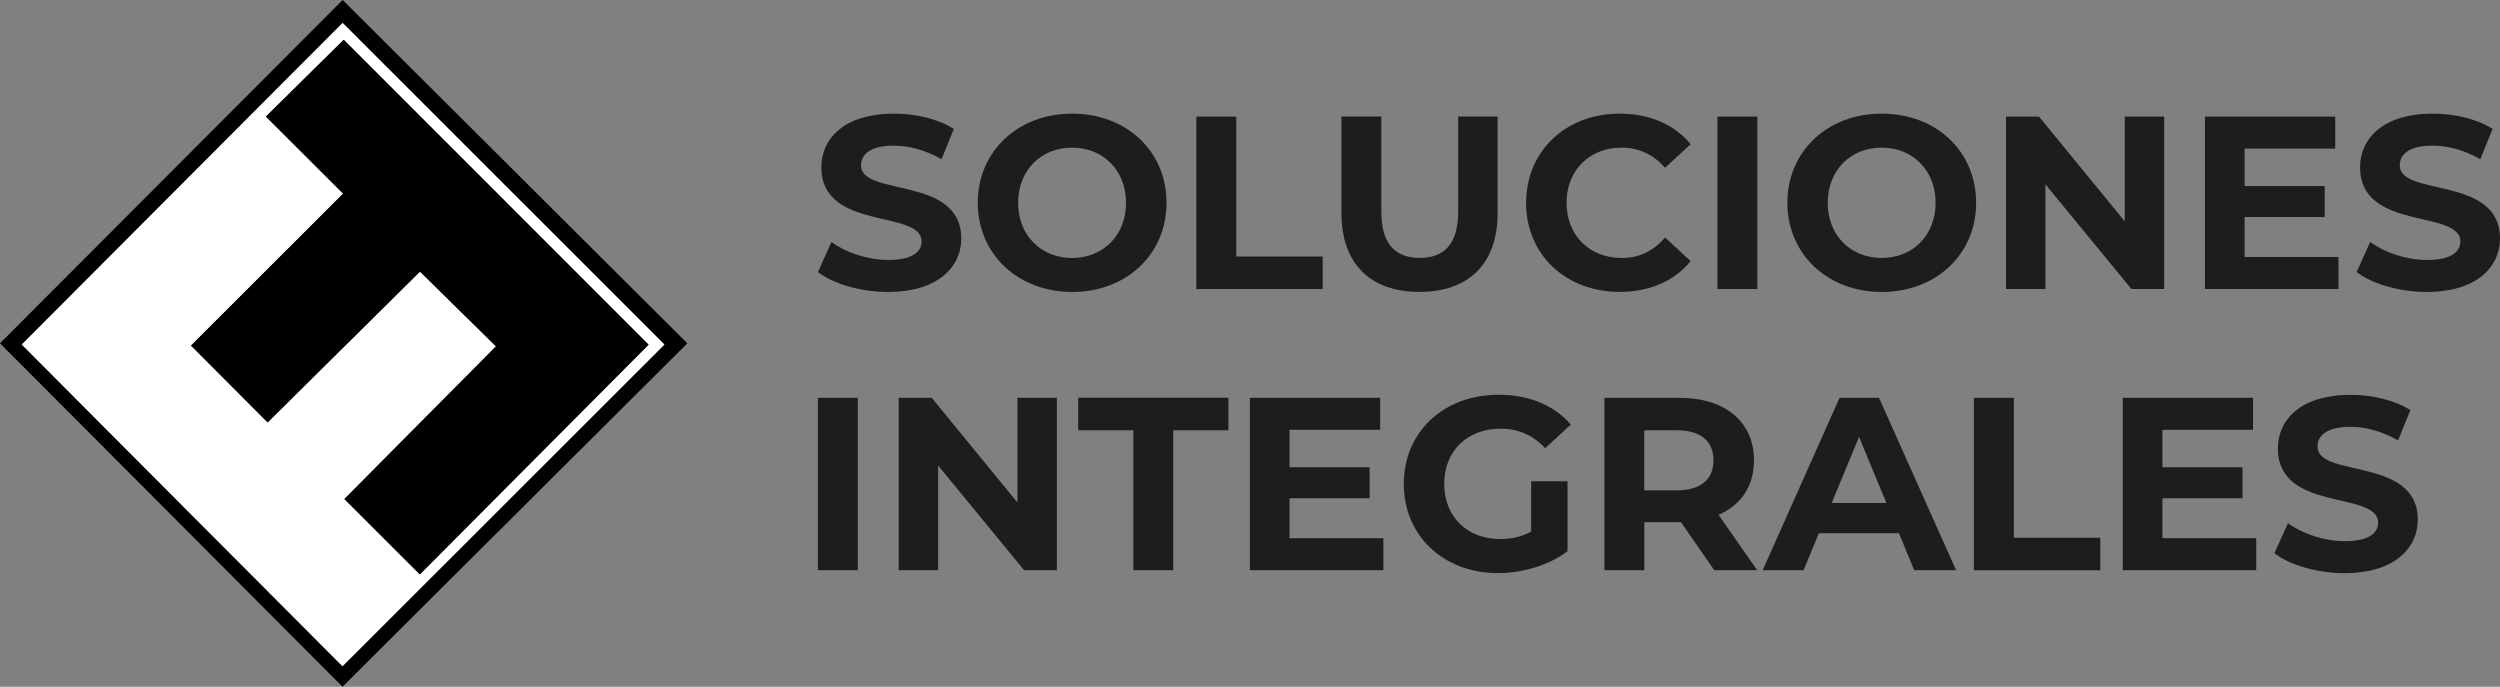 <svg xmlns="http://www.w3.org/2000/svg" id="Capa_2" data-name="Capa 2" viewBox="0 0 327.17 89.88"><rect x="0" y="0" width="327.17" height="89.88" fill="#808080" stroke="none"/><defs><style>      .cls-1 {        fill: #fff;      }      .cls-2 {        fill: #1d1d1b;      }    </style></defs><g id="logo"><g><path d="M44.84,0l45.11,44.93-45.13,44.94L0,44.93,44.84,0ZM44.84,3L2.85,45.09l41.97,42.1,42.13-42.1L44.84,3Z"></path><path class="cls-1" d="M44.84,3l42.11,42.09-42.13,42.1L2.85,45.09,44.84,3ZM44.98,5.2l-10.18,10.05,10.1,10.09-19.9,19.88,10.03,10.06,19.94-19.74,9.94,9.78-19.84,19.98,9.88,9.87,29.94-30.07L44.98,5.2Z"></path><polygon points="44.98 5.2 84.88 45.11 54.94 75.18 45.06 65.31 64.9 45.33 54.96 35.55 35.02 55.29 24.99 45.23 44.9 25.34 34.79 15.26 44.98 5.2"></polygon></g></g><g id="texto"><g><g><path class="cls-2" d="M107.04,35.6l1.77-3.93c1.9,1.39,4.74,2.35,7.45,2.35,3.09,0,4.35-1.03,4.35-2.42,0-4.22-13.12-1.32-13.12-9.7,0-3.84,3.09-7.03,9.51-7.03,2.84,0,5.74.68,7.83,2l-1.61,3.96c-2.1-1.19-4.26-1.77-6.25-1.77-3.09,0-4.29,1.16-4.29,2.58,0,4.16,13.12,1.29,13.12,9.57,0,3.77-3.13,7-9.57,7-3.58,0-7.19-1.06-9.19-2.61Z"></path><path class="cls-2" d="M127.96,26.54c0-6.71,5.22-11.67,12.35-11.67s12.35,4.93,12.35,11.67-5.25,11.67-12.35,11.67-12.35-4.96-12.35-11.67ZM147.36,26.54c0-4.29-3.03-7.22-7.06-7.22s-7.06,2.93-7.06,7.22,3.03,7.22,7.06,7.22,7.06-2.93,7.06-7.22Z"></path><path class="cls-2" d="M156.57,15.26h5.22v18.31h11.31v4.26h-16.54V15.26Z"></path><path class="cls-2" d="M175.55,27.89v-12.64h5.22v12.44c0,4.29,1.87,6.06,5.03,6.06s5.03-1.77,5.03-6.06v-12.44h5.16v12.64c0,6.64-3.8,10.31-10.22,10.31s-10.22-3.67-10.22-10.31Z"></path><path class="cls-2" d="M199.72,26.54c0-6.8,5.22-11.67,12.25-11.67,3.9,0,7.16,1.42,9.28,4l-3.35,3.09c-1.52-1.74-3.42-2.64-5.67-2.64-4.22,0-7.22,2.97-7.22,7.22s3,7.22,7.22,7.22c2.26,0,4.16-.9,5.67-2.68l3.35,3.09c-2.13,2.61-5.38,4.03-9.32,4.03-6.99,0-12.22-4.87-12.22-11.67Z"></path><path class="cls-2" d="M224.76,15.26h5.22v22.56h-5.22V15.26Z"></path><path class="cls-2" d="M233.91,26.54c0-6.71,5.22-11.67,12.35-11.67s12.35,4.93,12.35,11.67-5.25,11.67-12.35,11.67-12.35-4.96-12.35-11.67ZM253.31,26.54c0-4.29-3.03-7.22-7.06-7.22s-7.06,2.93-7.06,7.22,3.03,7.22,7.06,7.22,7.06-2.93,7.06-7.22Z"></path><path class="cls-2" d="M283.22,15.26v22.56h-4.29l-11.25-13.7v13.7h-5.16V15.26h4.32l11.22,13.7v-13.7h5.16Z"></path><path class="cls-2" d="M306.03,33.63v4.19h-17.47V15.26h17.05v4.19h-11.86v4.9h10.48v4.06h-10.48v5.22h12.28Z"></path><path class="cls-2" d="M308.41,35.6l1.77-3.93c1.9,1.39,4.74,2.35,7.45,2.35,3.09,0,4.35-1.03,4.35-2.42,0-4.22-13.12-1.32-13.12-9.7,0-3.84,3.09-7.03,9.51-7.03,2.84,0,5.74.68,7.83,2l-1.61,3.96c-2.1-1.19-4.26-1.77-6.25-1.77-3.09,0-4.29,1.16-4.29,2.58,0,4.16,13.12,1.29,13.12,9.57,0,3.77-3.13,7-9.57,7-3.58,0-7.19-1.06-9.19-2.61Z"></path></g><g><path class="cls-2" d="M107.04,52.06h5.22v22.56h-5.22v-22.56Z"></path><path class="cls-2" d="M138.31,52.06v22.56h-4.29l-11.25-13.7v13.7h-5.16v-22.56h4.32l11.22,13.7v-13.7h5.16Z"></path><path class="cls-2" d="M148.32,56.31h-7.22v-4.26h19.66v4.26h-7.22v18.31h-5.22v-18.31Z"></path><path class="cls-2" d="M181.04,70.43v4.19h-17.47v-22.56h17.05v4.19h-11.86v4.9h10.48v4.06h-10.48v5.22h12.28Z"></path><path class="cls-2" d="M200.37,62.98h4.77v9.15c-2.48,1.87-5.9,2.87-9.12,2.87-7.09,0-12.31-4.87-12.31-11.67s5.22-11.67,12.41-11.67c3.96,0,7.25,1.35,9.45,3.9l-3.35,3.09c-1.64-1.74-3.55-2.55-5.84-2.55-4.38,0-7.38,2.93-7.38,7.22s3,7.22,7.32,7.22c1.42,0,2.74-.26,4.06-.97v-6.61Z"></path><path class="cls-2" d="M224.34,74.62l-4.35-6.28h-4.8v6.28h-5.22v-22.56h9.77c6.03,0,9.8,3.13,9.8,8.19,0,3.38-1.71,5.87-4.64,7.12l5.06,7.25h-5.61ZM219.44,56.31h-4.26v7.86h4.26c3.19,0,4.8-1.48,4.8-3.93s-1.61-3.93-4.8-3.93Z"></path><path class="cls-2" d="M248.51,69.78h-10.48l-2,4.84h-5.35l10.06-22.56h5.16l10.09,22.56h-5.48l-2-4.84ZM246.87,65.82l-3.58-8.64-3.58,8.64h7.16Z"></path><path class="cls-2" d="M258.33,52.06h5.22v18.31h11.31v4.26h-16.54v-22.56Z"></path><path class="cls-2" d="M295.27,70.43v4.19h-17.47v-22.56h17.05v4.19h-11.86v4.9h10.48v4.06h-10.48v5.22h12.28Z"></path><path class="cls-2" d="M297.65,72.4l1.77-3.93c1.9,1.39,4.74,2.35,7.45,2.35,3.09,0,4.35-1.03,4.35-2.42,0-4.22-13.12-1.32-13.12-9.7,0-3.84,3.09-7.03,9.51-7.03,2.84,0,5.74.68,7.83,2l-1.61,3.96c-2.09-1.19-4.26-1.77-6.25-1.77-3.09,0-4.29,1.16-4.29,2.58,0,4.16,13.12,1.29,13.12,9.57,0,3.77-3.13,7-9.57,7-3.58,0-7.19-1.06-9.19-2.61Z"></path></g></g></g></svg>